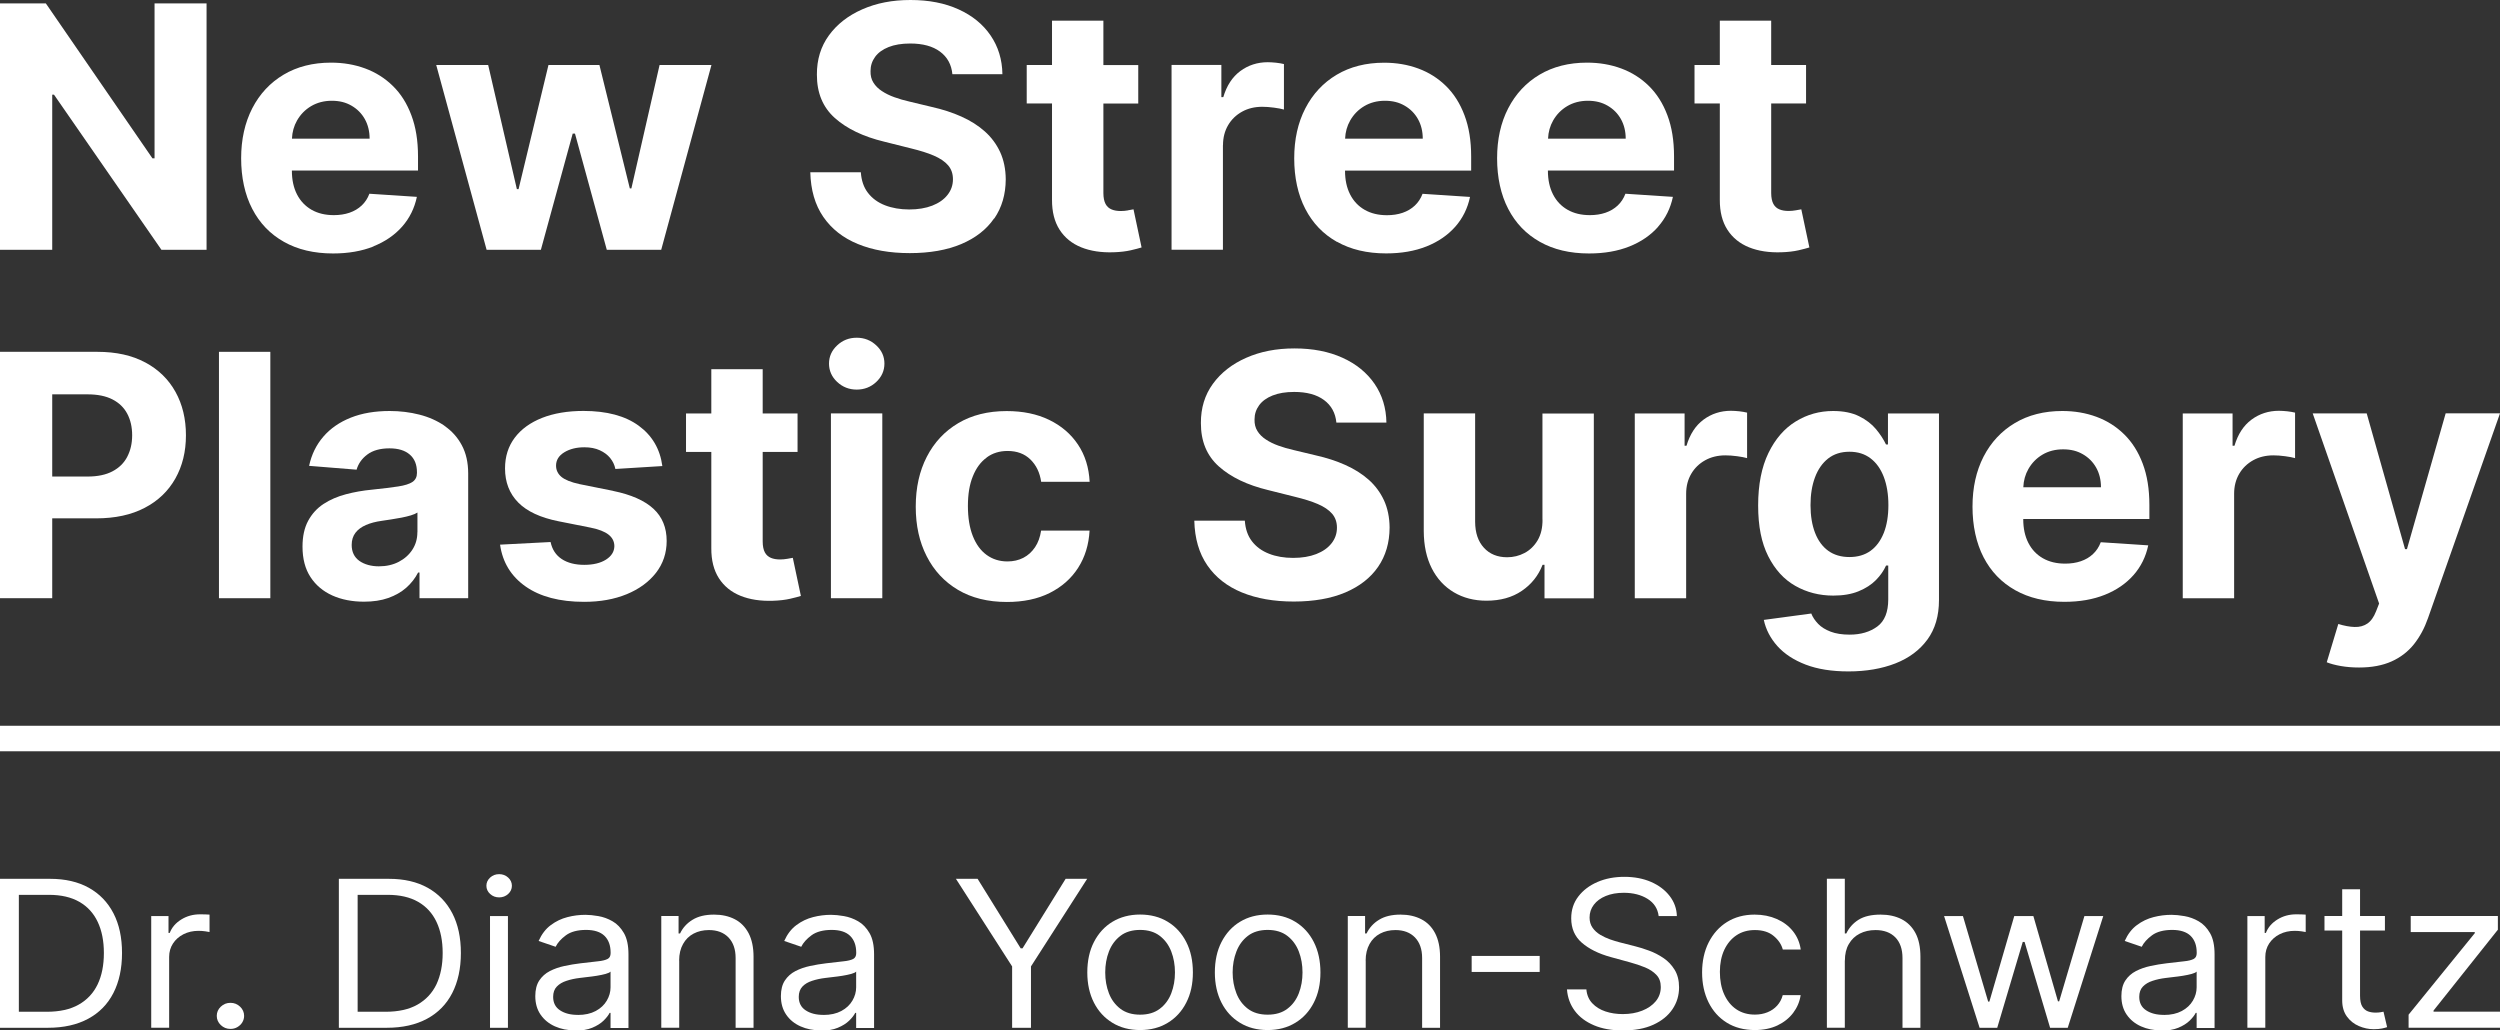 <?xml version="1.0" encoding="UTF-8"?>
<svg id="Layer_1" data-name="Layer 1" xmlns="http://www.w3.org/2000/svg" viewBox="0 0 352.8 145.41">
  <rect x="0" y="0" width="352.8" height="145.41" fill="#333333" stroke="none"/>
  <defs>
    <style>
      .cls-1 {
        fill: #fff;
      }
    </style>
  </defs>
  <g>
    <path class="cls-1" d="M6.77,145.04H0v-21.02h7.07c2.13,0,3.95.42,5.46,1.26,1.51.84,2.67,2.04,3.48,3.6.81,1.56,1.21,3.43,1.21,5.61s-.41,4.07-1.22,5.65c-.81,1.58-2,2.79-3.56,3.63-1.56.84-3.45,1.27-5.68,1.27ZM2.66,142.78h3.94c1.81,0,3.32-.33,4.51-1.01,1.19-.67,2.08-1.63,2.67-2.86.59-1.24.88-2.71.88-4.42s-.29-3.16-.87-4.39c-.58-1.23-1.44-2.17-2.59-2.83-1.15-.66-2.58-.99-4.3-.99H2.66v16.5Z"/>
    <path class="cls-1" d="M21.34,145.04v-15.76h2.44v2.38h.17c.3-.78.84-1.41,1.63-1.9s1.67-.73,2.66-.73c.19,0,.42,0,.7.01s.49.02.63.03v2.46c-.09-.02-.28-.05-.58-.1-.3-.04-.62-.07-.96-.07-.8,0-1.51.16-2.14.48s-1.12.76-1.48,1.31-.54,1.19-.54,1.9v9.98h-2.53Z"/>
    <path class="cls-1" d="M32.52,145.2c-.53,0-.98-.18-1.36-.54-.38-.36-.57-.8-.57-1.3s.19-.94.57-1.3c.38-.36.83-.54,1.36-.54s.98.18,1.36.54c.38.36.57.8.57,1.3,0,.33-.09.64-.26.92-.17.28-.41.5-.7.67-.29.17-.61.25-.97.25Z"/>
    <path class="cls-1" d="M54.59,145.04h-6.77v-21.02h7.07c2.13,0,3.95.42,5.46,1.26,1.51.84,2.67,2.04,3.48,3.6.81,1.56,1.21,3.43,1.21,5.61s-.41,4.07-1.22,5.65c-.81,1.58-2,2.79-3.56,3.63-1.56.84-3.45,1.27-5.68,1.27ZM50.47,142.78h3.94c1.81,0,3.32-.33,4.51-1.01s2.08-1.63,2.67-2.86c.58-1.24.88-2.71.88-4.42s-.29-3.16-.87-4.39c-.58-1.23-1.44-2.17-2.59-2.83-1.15-.66-2.58-.99-4.3-.99h-4.24v16.5Z"/>
    <path class="cls-1" d="M70.44,126.64c-.49,0-.92-.16-1.27-.48s-.53-.71-.53-1.16.18-.84.53-1.16c.35-.32.78-.48,1.27-.48s.92.16,1.27.48c.35.32.53.71.53,1.16s-.18.84-.53,1.16c-.35.32-.78.48-1.27.48ZM69.15,145.04v-15.76h2.53v15.76h-2.53Z"/>
    <path class="cls-1" d="M81.15,145.41c-1.04,0-1.99-.19-2.84-.57-.85-.38-1.52-.93-2.02-1.65-.5-.72-.75-1.6-.75-2.62,0-.9.19-1.64.56-2.2s.87-1.01,1.49-1.33c.62-.32,1.31-.56,2.06-.72.75-.16,1.51-.29,2.28-.38,1-.12,1.81-.22,2.44-.28s1.08-.18,1.37-.33.43-.43.43-.82v-.08c0-1.01-.29-1.8-.86-2.36-.58-.56-1.44-.84-2.61-.84s-2.15.25-2.84.76c-.69.51-1.17,1.05-1.45,1.62l-2.4-.82c.43-.96,1-1.71,1.72-2.24.72-.54,1.5-.91,2.36-1.13.85-.22,1.69-.32,2.52-.32.53,0,1.14.06,1.83.18s1.36.36,2,.73c.65.37,1.18.93,1.61,1.67.43.75.64,1.74.64,3v10.39h-2.53v-2.13h-.13c-.17.34-.46.71-.86,1.1s-.93.72-1.6,1c-.66.27-1.47.41-2.43.41ZM81.54,143.23c1,0,1.84-.19,2.53-.56s1.21-.86,1.56-1.46c.35-.6.53-1.22.53-1.88v-2.22c-.11.12-.34.23-.7.33s-.77.18-1.24.26-.92.13-1.36.18c-.44.05-.8.09-1.07.13-.66.08-1.27.21-1.84.4-.57.18-1.02.45-1.37.81-.35.36-.52.85-.52,1.46,0,.84.33,1.48.98,1.9.65.43,1.48.64,2.49.64Z"/>
    <path class="cls-1" d="M95.85,135.55v9.48h-2.53v-15.76h2.44v2.46h.21c.38-.8.97-1.45,1.76-1.93.79-.49,1.8-.73,3.04-.73,1.11,0,2.09.22,2.92.65.84.43,1.48,1.09,1.95,1.97.46.88.7,1.99.7,3.33v10.02h-2.53v-9.85c0-1.24-.34-2.2-1.01-2.9-.67-.69-1.59-1.04-2.76-1.04-.81,0-1.53.17-2.16.5-.63.33-1.13.82-1.49,1.47-.36.64-.55,1.42-.55,2.34Z"/>
    <path class="cls-1" d="M115.81,145.41c-1.04,0-1.99-.19-2.84-.57-.85-.38-1.53-.93-2.02-1.65-.5-.72-.75-1.6-.75-2.62,0-.9.19-1.64.56-2.2s.87-1.01,1.49-1.33c.62-.32,1.31-.56,2.06-.72s1.51-.29,2.28-.38c1-.12,1.81-.22,2.44-.28s1.08-.18,1.37-.33c.29-.16.43-.43.43-.82v-.08c0-1.01-.29-1.8-.86-2.36-.58-.56-1.44-.84-2.61-.84s-2.15.25-2.84.76c-.69.51-1.17,1.05-1.45,1.62l-2.4-.82c.43-.96,1-1.71,1.72-2.24.72-.54,1.5-.91,2.36-1.13.85-.22,1.69-.32,2.52-.32.53,0,1.14.06,1.83.18s1.36.36,2,.73c.65.37,1.18.93,1.61,1.67.43.75.64,1.74.64,3v10.39h-2.53v-2.13h-.13c-.17.34-.46.71-.86,1.1-.4.39-.93.72-1.6,1s-1.47.41-2.43.41ZM116.2,143.23c1,0,1.84-.19,2.53-.56s1.21-.86,1.56-1.46c.35-.6.53-1.22.53-1.88v-2.22c-.11.12-.34.23-.7.33s-.77.18-1.24.26-.92.13-1.36.18c-.44.05-.79.09-1.07.13-.66.08-1.27.21-1.84.4-.57.18-1.03.45-1.37.81s-.52.85-.52,1.46c0,.84.33,1.48.98,1.9.65.43,1.48.64,2.49.64Z"/>
    <path class="cls-1" d="M134.92,124.02h3.04l6.08,9.81h.26l6.08-9.81h3.04l-7.93,12.36v8.66h-2.66v-8.66l-7.93-12.36Z"/>
    <path class="cls-1" d="M160.89,145.36c-1.49,0-2.79-.34-3.9-1.02s-1.99-1.62-2.61-2.84c-.62-1.22-.94-2.64-.94-4.27s.31-3.08.94-4.3c.63-1.22,1.5-2.18,2.61-2.85s2.42-1.02,3.9-1.02,2.79.34,3.9,1.02c1.12.68,1.99,1.63,2.61,2.85.63,1.22.94,2.66.94,4.3s-.31,3.05-.94,4.27c-.62,1.22-1.5,2.17-2.61,2.84-1.12.68-2.42,1.02-3.9,1.02ZM160.89,143.19c1.13,0,2.06-.28,2.78-.83.73-.55,1.27-1.28,1.62-2.19s.52-1.88.52-2.94-.17-2.04-.52-2.95-.89-1.65-1.62-2.21c-.73-.56-1.66-.84-2.78-.84s-2.06.28-2.78.84c-.73.56-1.27,1.3-1.62,2.21s-.52,1.89-.52,2.95.17,2.03.52,2.94.89,1.63,1.62,2.19c.73.55,1.66.83,2.78.83Z"/>
    <path class="cls-1" d="M178.89,145.36c-1.49,0-2.79-.34-3.9-1.02-1.12-.68-1.99-1.62-2.61-2.84-.62-1.22-.94-2.64-.94-4.27s.31-3.08.94-4.3,1.5-2.18,2.61-2.85c1.12-.68,2.42-1.02,3.9-1.02s2.79.34,3.9,1.02c1.12.68,1.99,1.63,2.61,2.85s.94,2.66.94,4.3-.31,3.05-.94,4.27c-.62,1.22-1.5,2.17-2.61,2.84-1.12.68-2.42,1.02-3.9,1.02ZM178.89,143.19c1.13,0,2.06-.28,2.78-.83.73-.55,1.27-1.28,1.62-2.19s.52-1.88.52-2.94-.17-2.04-.52-2.95-.89-1.65-1.62-2.21c-.73-.56-1.66-.84-2.78-.84s-2.06.28-2.79.84c-.73.56-1.27,1.3-1.62,2.21s-.53,1.89-.53,2.95.18,2.03.53,2.94.89,1.63,1.62,2.19c.73.55,1.66.83,2.79.83Z"/>
    <path class="cls-1" d="M192.73,135.55v9.48h-2.53v-15.76h2.44v2.46h.21c.39-.8.97-1.45,1.76-1.93.79-.49,1.8-.73,3.04-.73,1.11,0,2.09.22,2.92.65.84.43,1.49,1.09,1.95,1.97.46.88.7,1.99.7,3.33v10.02h-2.53v-9.85c0-1.24-.34-2.2-1.01-2.9-.67-.69-1.59-1.04-2.76-1.04-.81,0-1.53.17-2.16.5-.63.33-1.13.82-1.49,1.47s-.55,1.42-.55,2.34Z"/>
    <path class="cls-1" d="M217.28,134.9v2.26h-9.6v-2.26h9.6Z"/>
    <path class="cls-1" d="M234.07,129.27c-.13-1.04-.65-1.85-1.56-2.42-.91-.57-2.04-.86-3.36-.86-.97,0-1.82.15-2.54.45-.73.3-1.29.71-1.69,1.24-.4.53-.6,1.13-.6,1.8,0,.56.14,1.04.42,1.44.28.4.64.73,1.09,1,.44.26.91.48,1.39.65s.93.3,1.34.41l2.23.57c.57.14,1.21.34,1.91.6.7.25,1.38.6,2.02,1.03.65.43,1.18.99,1.6,1.67.42.68.63,1.51.63,2.49,0,1.14-.31,2.16-.93,3.08-.62.92-1.52,1.65-2.7,2.19-1.18.54-2.62.81-4.3.81-1.57,0-2.93-.24-4.08-.73s-2.05-1.16-2.7-2.03-1.02-1.88-1.11-3.03h2.74c.07.79.35,1.45.84,1.96.49.52,1.11.9,1.86,1.15.75.25,1.57.37,2.44.37,1.01,0,1.92-.16,2.73-.48s1.45-.76,1.92-1.33c.47-.57.71-1.24.71-2.01,0-.7-.2-1.27-.61-1.7-.41-.44-.94-.79-1.61-1.07-.66-.27-1.38-.51-2.15-.72l-2.7-.74c-1.71-.47-3.07-1.15-4.07-2.02-1-.87-1.5-2.02-1.5-3.44,0-1.18.33-2.21,1-3.08.67-.88,1.57-1.56,2.7-2.05,1.13-.49,2.4-.73,3.8-.73s2.67.24,3.77.72c1.1.48,1.97,1.14,2.62,1.98.65.84.99,1.78,1.02,2.84h-2.57Z"/>
    <path class="cls-1" d="M247.66,145.36c-1.54,0-2.87-.35-3.99-1.05s-1.97-1.66-2.57-2.88c-.6-1.23-.9-2.62-.9-4.2s.31-3.02.93-4.24,1.48-2.19,2.59-2.88c1.11-.69,2.41-1.04,3.89-1.04,1.16,0,2.2.21,3.13.62.93.41,1.69.98,2.28,1.72.59.74.96,1.6,1.1,2.59h-2.53c-.19-.72-.62-1.36-1.28-1.91-.66-.56-1.55-.84-2.66-.84-.99,0-1.85.24-2.59.73-.74.49-1.31,1.18-1.73,2.06-.41.89-.62,1.92-.62,3.11s.2,2.28.61,3.18.97,1.6,1.71,2.1c.74.5,1.61.75,2.61.75.66,0,1.25-.11,1.79-.33.54-.22.99-.53,1.36-.94s.64-.9.79-1.48h2.53c-.14.93-.5,1.77-1.06,2.51s-1.3,1.33-2.22,1.77c-.92.43-1.98.65-3.2.65Z"/>
    <path class="cls-1" d="M260.34,135.55v9.48h-2.53v-21.02h2.53v7.72h.21c.39-.81.97-1.46,1.74-1.94.77-.48,1.81-.72,3.1-.72,1.12,0,2.1.21,2.95.64.84.43,1.5,1.08,1.97,1.96.47.88.7,2,.7,3.35v10.02h-2.53v-9.85c0-1.25-.34-2.22-1.01-2.91-.68-.69-1.61-1.03-2.8-1.03-.83,0-1.57.17-2.22.5-.65.33-1.17.82-1.54,1.47-.38.64-.56,1.42-.56,2.34Z"/>
    <path class="cls-1" d="M279.36,145.04l-5.01-15.76h2.66l3.56,12.07h.17l3.51-12.07h2.7l3.47,12.03h.17l3.56-12.03h2.66l-5.01,15.76h-2.49l-3.6-12.11h-.26l-3.6,12.11h-2.49Z"/>
    <path class="cls-1" d="M304.98,145.41c-1.04,0-1.99-.19-2.84-.57-.85-.38-1.52-.93-2.02-1.65-.5-.72-.75-1.6-.75-2.62,0-.9.19-1.64.56-2.2s.87-1.01,1.49-1.33c.62-.32,1.31-.56,2.06-.72s1.51-.29,2.28-.38c1-.12,1.81-.22,2.44-.28s1.08-.18,1.37-.33c.29-.16.43-.43.43-.82v-.08c0-1.01-.29-1.8-.86-2.36-.58-.56-1.44-.84-2.61-.84s-2.15.25-2.84.76c-.69.51-1.17,1.05-1.45,1.62l-2.4-.82c.43-.96,1-1.71,1.72-2.24.72-.54,1.5-.91,2.36-1.13.85-.22,1.69-.32,2.52-.32.53,0,1.14.06,1.83.18s1.36.36,2,.73c.65.37,1.18.93,1.61,1.67s.64,1.74.64,3v10.39h-2.53v-2.13h-.13c-.17.34-.46.71-.86,1.1-.4.39-.93.72-1.6,1-.66.27-1.47.41-2.43.41ZM305.37,143.23c1,0,1.84-.19,2.53-.56s1.21-.86,1.56-1.46c.35-.6.53-1.22.53-1.88v-2.22c-.11.12-.34.23-.7.33s-.77.18-1.24.26-.92.13-1.36.18c-.44.05-.79.09-1.07.13-.66.08-1.27.21-1.84.4-.57.18-1.02.45-1.37.81-.35.36-.52.85-.52,1.46,0,.84.33,1.48.98,1.9.65.43,1.48.64,2.49.64Z"/>
    <path class="cls-1" d="M317.15,145.04v-15.76h2.44v2.38h.17c.3-.78.84-1.41,1.63-1.9s1.67-.73,2.66-.73c.19,0,.42,0,.7.01s.49.02.63.03v2.46c-.09-.02-.28-.05-.58-.1-.3-.04-.62-.07-.96-.07-.8,0-1.51.16-2.14.48s-1.12.76-1.48,1.31c-.36.56-.54,1.19-.54,1.9v9.98h-2.53Z"/>
    <path class="cls-1" d="M336.56,129.27v2.05h-8.53v-2.05h8.53ZM330.52,125.49h2.53v15.03c0,.68.11,1.2.32,1.53s.48.56.81.68.68.17,1.06.17c.28,0,.51-.02.69-.05s.32-.06.43-.08l.51,2.18c-.17.06-.41.12-.72.19-.31.06-.7.1-1.17.1-.71,0-1.41-.15-2.09-.44-.68-.29-1.25-.74-1.69-1.34s-.67-1.36-.67-2.28v-15.68Z"/>
    <path class="cls-1" d="M339.9,145.04v-1.85l9.34-11.5v-.16h-9.04v-2.26h12.3v1.93l-9.08,11.41v.16h9.38v2.26h-12.9Z"/>
  </g>
  <rect class="cls-1" y="102.42" width="352.8" height="3.6"/>
  <g>
    <g>
      <polygon class="cls-1" points="21.81 22.34 21.51 22.34 6.47 .48 0 .48 0 35.25 7.37 35.25 7.37 13.36 7.62 13.36 22.78 35.25 29.15 35.25 29.15 .48 21.81 .48 21.81 22.34"/>
      <path class="cls-1" d="M52.7,34.76c1.65-.66,3-1.59,4.05-2.78,1.05-1.19,1.74-2.59,2.08-4.2l-6.7-.44c-.25.66-.61,1.21-1.09,1.66-.48.45-1.05.79-1.72,1.02-.67.23-1.41.34-2.21.34-1.21,0-2.26-.25-3.15-.76-.88-.51-1.57-1.23-2.05-2.17-.48-.94-.72-2.05-.72-3.34v-.02h17.8v-1.99c0-2.22-.31-4.16-.94-5.82-.62-1.66-1.49-3.04-2.61-4.13-1.12-1.1-2.42-1.92-3.91-2.47s-3.1-.82-4.82-.82c-2.56,0-4.79.57-6.69,1.7-1.9,1.13-3.37,2.71-4.42,4.74-1.04,2.03-1.57,4.38-1.57,7.06s.52,5.13,1.57,7.14c1.04,2.01,2.53,3.56,4.47,4.65,1.93,1.09,4.24,1.64,6.93,1.64,2.15,0,4.06-.33,5.71-.99ZM43.9,14.98c.85-.5,1.82-.76,2.92-.76s1.98.23,2.78.69c.8.46,1.43,1.09,1.88,1.89.45.8.68,1.73.68,2.77h-10.96c.04-.94.28-1.8.72-2.57.48-.84,1.14-1.52,1.98-2.02Z"/>
      <polygon class="cls-1" points="80.82 18.85 81.14 18.85 85.63 35.25 93.31 35.25 100.4 9.17 93.08 9.17 89.1 26.59 88.88 26.59 84.59 9.17 77.4 9.17 73.18 26.69 72.94 26.69 68.89 9.17 61.56 9.17 68.67 35.25 76.33 35.25 80.82 18.85"/>
      <path class="cls-1" d="M140.31,30.84c1.07-1.56,1.61-3.4,1.62-5.53-.01-1.45-.28-2.73-.79-3.85-.52-1.12-1.24-2.09-2.17-2.92-.93-.83-2.03-1.52-3.3-2.09s-2.67-1.02-4.18-1.36l-3.13-.75c-.76-.17-1.47-.38-2.14-.62s-1.26-.53-1.77-.87c-.51-.33-.91-.73-1.2-1.2-.29-.46-.42-1.01-.4-1.63,0-.75.22-1.41.65-2s1.07-1.05,1.9-1.38c.83-.33,1.84-.5,3.05-.5,1.77,0,3.17.38,4.2,1.14s1.62,1.82,1.75,3.19h7.06c-.03-2.07-.59-3.89-1.67-5.47s-2.58-2.8-4.52-3.68c-1.93-.88-4.19-1.32-6.78-1.32s-4.81.44-6.81,1.32c-2,.88-3.57,2.11-4.71,3.68s-1.7,3.41-1.69,5.52c-.01,2.57.83,4.61,2.53,6.13,1.7,1.52,4.02,2.63,6.96,3.34l3.79.95c1.27.31,2.34.64,3.22,1.02s1.55.83,2.01,1.36.69,1.19.69,1.97c0,.84-.26,1.58-.77,2.22-.51.65-1.23,1.15-2.15,1.51-.93.36-2.01.54-3.26.54s-2.41-.2-3.41-.59-1.8-.97-2.4-1.75c-.6-.77-.93-1.75-1.01-2.91h-7.13c.06,2.5.67,4.6,1.83,6.29,1.16,1.69,2.78,2.97,4.87,3.83,2.08.86,4.53,1.29,7.34,1.29s5.26-.43,7.27-1.28,3.56-2.06,4.63-3.62Z"/>
      <path class="cls-1" d="M159.18,29.69c-.34.06-.68.09-1.02.09-.49,0-.92-.07-1.28-.22-.37-.15-.66-.4-.86-.77-.2-.37-.31-.89-.31-1.55v-12.63h4.92v-5.43h-4.92V2.92h-7.25v6.25h-3.57v5.43h3.57v13.58c-.01,1.71.35,3.12,1.07,4.24s1.74,1.95,3.05,2.48,2.84.76,4.59.7c.94-.03,1.74-.13,2.4-.28s1.17-.29,1.53-.4l-1.14-5.38c-.18.03-.44.08-.78.14Z"/>
      <path class="cls-1" d="M172.59,20.49c0-1.06.24-2,.72-2.82.48-.82,1.14-1.45,1.97-1.91.83-.46,1.78-.69,2.85-.69.5,0,1.05.04,1.65.12.6.08,1.07.17,1.41.27v-6.42c-.32-.08-.69-.14-1.11-.19-.42-.04-.81-.07-1.17-.07-1.46,0-2.76.42-3.88,1.25-1.12.83-1.92,2.06-2.4,3.68h-.27v-4.55h-7.03v26.08h7.25v-14.75Z"/>
      <path class="cls-1" d="M188.68,34.12c1.93,1.09,4.24,1.64,6.93,1.64,2.16,0,4.06-.33,5.71-.99,1.65-.66,3-1.59,4.05-2.78,1.05-1.19,1.74-2.59,2.08-4.2l-6.7-.44c-.25.66-.61,1.21-1.09,1.66-.48.45-1.05.79-1.72,1.02-.67.23-1.41.34-2.21.34-1.21,0-2.26-.25-3.15-.76-.89-.51-1.57-1.23-2.05-2.17s-.72-2.05-.72-3.34v-.02h17.8v-1.99c0-2.22-.31-4.16-.94-5.82-.62-1.66-1.5-3.04-2.61-4.13-1.12-1.1-2.42-1.92-3.91-2.47-1.49-.55-3.1-.82-4.82-.82-2.56,0-4.8.57-6.7,1.7-1.9,1.13-3.37,2.71-4.42,4.74s-1.57,4.38-1.57,7.06.52,5.13,1.57,7.14c1.04,2.01,2.53,3.56,4.47,4.65ZM192.52,14.98c.84-.5,1.82-.76,2.92-.76s1.98.23,2.78.69c.8.46,1.43,1.09,1.88,1.89.45.8.68,1.73.68,2.77h-10.96c.04-.94.28-1.8.72-2.57.48-.84,1.14-1.52,1.98-2.02Z"/>
      <path class="cls-1" d="M234,31.98c1.05-1.19,1.74-2.59,2.08-4.2l-6.7-.44c-.25.66-.61,1.21-1.09,1.66-.48.45-1.05.79-1.72,1.02-.67.23-1.41.34-2.21.34-1.21,0-2.26-.25-3.15-.76-.89-.51-1.57-1.23-2.05-2.17s-.72-2.05-.72-3.34v-.02h17.8v-1.99c0-2.22-.31-4.16-.94-5.82-.62-1.66-1.5-3.04-2.61-4.13-1.12-1.1-2.42-1.92-3.91-2.47-1.49-.55-3.1-.82-4.82-.82-2.56,0-4.8.57-6.7,1.7-1.9,1.13-3.37,2.71-4.42,4.74s-1.57,4.38-1.57,7.06.52,5.13,1.57,7.14c1.04,2.01,2.53,3.56,4.47,4.65,1.93,1.09,4.24,1.64,6.93,1.64,2.16,0,4.06-.33,5.71-.99,1.65-.66,3-1.59,4.05-2.78ZM221.16,14.98c.84-.5,1.82-.76,2.92-.76s1.98.23,2.78.69c.8.46,1.43,1.09,1.88,1.89.45.8.68,1.73.68,2.77h-10.96c.04-.94.28-1.8.72-2.57.48-.84,1.14-1.52,1.98-2.02Z"/>
      <path class="cls-1" d="M253.81,35.32c.66-.15,1.17-.29,1.53-.4l-1.14-5.38c-.18.03-.44.08-.78.14-.34.06-.68.09-1.02.09-.49,0-.92-.07-1.28-.22-.37-.15-.66-.4-.86-.77-.2-.37-.31-.89-.31-1.55v-12.63h4.92v-5.43h-4.92V2.92h-7.25v6.25h-3.57v5.43h3.57v13.58c-.01,1.71.35,3.12,1.07,4.24s1.74,1.95,3.05,2.48,2.84.76,4.59.7c.94-.03,1.74-.13,2.4-.28Z"/>
    </g>
    <g>
      <path class="cls-1" d="M20.5,51.15c-1.86-1-4.11-1.5-6.75-1.5H0v34.77h7.37v-11.27h6.19c2.68,0,4.96-.49,6.85-1.48,1.89-.98,3.33-2.36,4.33-4.13,1-1.77,1.5-3.8,1.5-6.11s-.49-4.35-1.47-6.12c-.98-1.77-2.4-3.16-4.26-4.16ZM17.96,64.46c-.46.88-1.15,1.56-2.08,2.05-.92.49-2.1.74-3.51.74h-5v-11.6h4.97c1.43,0,2.61.24,3.54.72.93.48,1.62,1.15,2.08,2.02.46.87.69,1.88.69,3.03s-.23,2.15-.69,3.03Z"/>
      <rect class="cls-1" x="30.9" y="49.65" width="7.25" height="34.77"/>
      <path class="cls-1" d="M62.74,60.09c-1.04-.71-2.22-1.24-3.56-1.58-1.33-.34-2.73-.51-4.18-.51-2.09,0-3.92.31-5.5.94-1.58.63-2.87,1.52-3.87,2.68-1,1.16-1.67,2.53-2.01,4.12l6.7.54c.25-.86.76-1.58,1.53-2.15s1.81-.86,3.11-.86c1.24,0,2.19.29,2.87.88s1.01,1.42,1.01,2.5v.1c0,.55-.21.97-.63,1.26-.42.28-1.1.5-2.03.64-.93.14-2.16.29-3.67.45-1.29.12-2.53.34-3.7.65-1.17.31-2.22.76-3.14,1.36-.92.6-1.64,1.39-2.18,2.38-.53.98-.8,2.2-.8,3.65,0,1.72.38,3.16,1.13,4.3.75,1.15,1.78,2.01,3.09,2.6,1.3.58,2.79.87,4.46.87,1.29,0,2.43-.17,3.42-.52.99-.35,1.83-.83,2.53-1.44.7-.62,1.26-1.33,1.68-2.15h.2v3.62h6.87v-17.59c0-1.55-.3-2.88-.9-4s-1.42-2.03-2.46-2.74ZM58.9,75.1c0,.92-.23,1.74-.7,2.46-.46.72-1.11,1.3-1.92,1.72-.82.43-1.76.64-2.82.64s-2.03-.26-2.75-.77c-.72-.52-1.08-1.27-1.08-2.25,0-.68.18-1.25.53-1.71.35-.46.84-.82,1.48-1.1s1.38-.47,2.23-.59c.4-.06.84-.12,1.33-.2.49-.07.98-.16,1.46-.25.49-.1.93-.2,1.32-.32s.7-.25.93-.4v2.77Z"/>
      <path class="cls-1" d="M86.52,69.27l-4.73-.95c-1.21-.26-2.07-.61-2.57-1.03s-.75-.96-.75-1.58c0-.78.39-1.41,1.16-1.88s1.72-.71,2.84-.71c.84,0,1.56.14,2.17.42.61.28,1.1.64,1.47,1.1.37.46.62.97.73,1.54l6.63-.41c-.32-2.4-1.43-4.3-3.33-5.69-1.9-1.39-4.5-2.09-7.8-2.09-2.23,0-4.18.33-5.84.98-1.66.66-2.95,1.59-3.86,2.8-.91,1.21-1.37,2.65-1.37,4.33,0,1.95.62,3.55,1.86,4.81s3.14,2.14,5.69,2.65l4.53.9c1.13.23,1.97.55,2.52.98.54.42.82.96.83,1.62-.01.78-.41,1.42-1.18,1.91s-1.8.74-3.07.74-2.35-.27-3.18-.82-1.35-1.35-1.57-2.4l-7.13.37c.35,2.49,1.55,4.46,3.6,5.9,2.05,1.44,4.8,2.17,8.26,2.17,2.27,0,4.27-.36,6.02-1.08,1.74-.72,3.11-1.72,4.12-3.01,1-1.29,1.51-2.79,1.51-4.5,0-1.88-.62-3.4-1.87-4.55-1.25-1.15-3.14-1.99-5.68-2.51Z"/>
      <path class="cls-1" d="M111.1,78.86c-.34.06-.68.09-1.02.09-.49,0-.92-.07-1.28-.22s-.66-.4-.86-.77c-.2-.37-.31-.89-.31-1.55v-12.63h4.92v-5.43h-4.92v-6.25h-7.25v6.25h-3.57v5.43h3.57v13.58c-.01,1.71.35,3.12,1.07,4.24s1.74,1.95,3.05,2.48,2.84.76,4.59.7c.94-.03,1.74-.13,2.4-.28s1.17-.29,1.53-.4l-1.14-5.38c-.18.03-.44.08-.78.14Z"/>
      <g>
        <path class="cls-1" d="M120.9,47.66c-1.08,0-2,.36-2.76,1.08-.77.72-1.15,1.58-1.15,2.57s.38,1.87,1.15,2.59c.77.72,1.69,1.08,2.76,1.08s2-.36,2.76-1.08,1.15-1.58,1.15-2.59-.38-1.85-1.15-2.57-1.69-1.08-2.76-1.08Z"/>
        <rect class="cls-1" x="117.26" y="58.34" width="7.25" height="26.08"/>
      </g>
      <path class="cls-1" d="M139.25,64.55c.83-.61,1.81-.91,2.94-.91,1.33,0,2.4.4,3.22,1.2.82.8,1.33,1.85,1.52,3.15h6.84c-.1-2.01-.65-3.77-1.65-5.26-1-1.49-2.35-2.65-4.07-3.48-1.71-.83-3.71-1.24-5.99-1.24-2.64,0-4.92.57-6.84,1.71-1.92,1.14-3.39,2.72-4.43,4.74s-1.56,4.37-1.56,7.04.51,4.97,1.54,6.99c1.03,2.03,2.5,3.61,4.42,4.75,1.92,1.14,4.22,1.71,6.9,1.71,2.33,0,4.34-.42,6.04-1.27s3.04-2.03,4.01-3.54c.97-1.51,1.51-3.26,1.62-5.26h-6.84c-.14.92-.42,1.7-.86,2.35-.44.65-.99,1.15-1.65,1.49s-1.41.51-2.24.51c-1.12,0-2.1-.31-2.94-.92-.84-.61-1.49-1.5-1.95-2.67-.46-1.17-.69-2.58-.69-4.24s.23-3.04.7-4.19c.46-1.15,1.11-2.03,1.95-2.64Z"/>
      <path class="cls-1" d="M193.16,67.71c-.93-.83-2.03-1.52-3.3-2.09s-2.67-1.02-4.18-1.36l-3.13-.75c-.76-.17-1.47-.38-2.14-.62s-1.26-.53-1.77-.87c-.51-.33-.91-.73-1.2-1.2s-.42-1.01-.4-1.63c0-.75.22-1.41.65-2s1.07-1.05,1.9-1.38c.83-.33,1.84-.5,3.05-.5,1.77,0,3.17.38,4.2,1.14,1.03.76,1.62,1.82,1.75,3.19h7.06c-.03-2.07-.59-3.89-1.67-5.47-1.08-1.57-2.58-2.8-4.52-3.68s-4.19-1.32-6.78-1.32-4.81.44-6.81,1.32c-2,.88-3.57,2.11-4.71,3.68-1.14,1.57-1.7,3.41-1.69,5.52-.01,2.57.83,4.61,2.53,6.13,1.7,1.52,4.02,2.63,6.96,3.34l3.79.95c1.27.31,2.34.64,3.22,1.02s1.55.83,2.01,1.36.69,1.19.69,1.97c0,.84-.26,1.58-.77,2.22-.51.65-1.23,1.15-2.15,1.51-.93.36-2.01.54-3.26.54s-2.41-.19-3.41-.59c-1-.39-1.8-.97-2.4-1.75-.6-.77-.93-1.75-1.01-2.91h-7.13c.06,2.5.67,4.6,1.83,6.29,1.16,1.69,2.78,2.97,4.87,3.83s4.53,1.29,7.34,1.29,5.26-.43,7.27-1.28c2.01-.86,3.56-2.06,4.63-3.62s1.61-3.4,1.62-5.53c-.01-1.45-.28-2.73-.79-3.85-.52-1.12-1.24-2.09-2.17-2.92Z"/>
      <path class="cls-1" d="M217.68,73.31c.01,1.17-.22,2.14-.69,2.94-.47.79-1.09,1.39-1.85,1.79s-1.58.6-2.45.6c-1.37,0-2.47-.45-3.28-1.34-.82-.89-1.23-2.11-1.24-3.65v-15.31h-7.25v16.61c.01,2.04.39,3.79,1.13,5.25.74,1.46,1.78,2.59,3.11,3.38,1.33.79,2.86,1.19,4.61,1.19,1.96,0,3.63-.46,4.99-1.39,1.37-.93,2.34-2.16,2.93-3.68h.27v4.74h6.96v-26.08h-7.25v14.97Z"/>
      <path class="cls-1" d="M244.28,57.97c-1.46,0-2.76.42-3.88,1.25-1.12.83-1.92,2.06-2.4,3.68h-.27v-4.55h-7.03v26.08h7.25v-14.75c0-1.06.24-2,.72-2.82.48-.82,1.14-1.45,1.97-1.91s1.78-.69,2.85-.69c.5,0,1.05.04,1.65.12.6.08,1.07.17,1.41.27v-6.42c-.32-.08-.69-.14-1.11-.19-.42-.04-.81-.07-1.17-.07Z"/>
      <path class="cls-1" d="M266.42,62.72h-.27c-.33-.7-.8-1.42-1.4-2.15-.61-.73-1.4-1.34-2.39-1.83-.99-.49-2.21-.74-3.67-.74-1.92,0-3.68.49-5.28,1.48-1.6.98-2.89,2.47-3.85,4.45-.96,1.98-1.45,4.45-1.45,7.4s.47,5.27,1.42,7.16c.95,1.88,2.22,3.28,3.83,4.19,1.6.91,3.39,1.37,5.35,1.37,1.38,0,2.57-.2,3.57-.61,1-.41,1.81-.93,2.45-1.58.64-.65,1.11-1.33,1.43-2.05h.31v4.77c0,1.79-.51,3.07-1.54,3.83-1.03.76-2.33,1.15-3.91,1.15-1.05,0-1.95-.14-2.68-.42s-1.32-.64-1.76-1.1-.77-.94-.97-1.46l-6.7.9c.29,1.37.94,2.6,1.92,3.7.99,1.1,2.32,1.97,3.99,2.61,1.67.64,3.68.96,6.03.96,2.5,0,4.71-.38,6.63-1.13,1.92-.75,3.43-1.88,4.52-3.37,1.09-1.49,1.63-3.35,1.63-5.57v-26.33h-7.2v4.38ZM265.83,75.23c-.44,1.09-1.06,1.93-1.87,2.51s-1.8.87-2.97.87-2.19-.3-3-.89c-.81-.59-1.43-1.44-1.85-2.53s-.64-2.39-.64-3.9.21-2.79.63-3.92,1.04-2.02,1.85-2.66c.82-.64,1.82-.96,3.01-.96s2.16.31,2.98.93c.82.62,1.44,1.5,1.87,2.62.43,1.13.65,2.45.65,3.98s-.22,2.84-.65,3.93Z"/>
      <path class="cls-1" d="M299.76,61.29c-1.12-1.1-2.42-1.92-3.91-2.47-1.49-.55-3.1-.82-4.82-.82-2.56,0-4.8.57-6.69,1.7-1.9,1.13-3.37,2.71-4.42,4.74-1.04,2.03-1.56,4.38-1.56,7.06s.52,5.13,1.56,7.14c1.04,2.01,2.53,3.56,4.47,4.65s4.24,1.64,6.93,1.64c2.16,0,4.06-.33,5.71-.99,1.65-.66,3-1.59,4.05-2.78,1.05-1.19,1.74-2.59,2.08-4.2l-6.7-.44c-.25.66-.61,1.21-1.09,1.66-.47.45-1.05.79-1.72,1.02-.67.23-1.41.34-2.21.34-1.21,0-2.26-.25-3.15-.76s-1.57-1.23-2.05-2.17c-.48-.94-.72-2.05-.72-3.35v-.02h17.8v-1.99c0-2.22-.31-4.16-.94-5.82-.62-1.66-1.5-3.04-2.61-4.13ZM285.53,68.75c.04-.94.28-1.8.72-2.57.48-.84,1.14-1.52,1.98-2.02.84-.5,1.82-.75,2.92-.75s1.98.23,2.78.69c.8.46,1.43,1.09,1.88,1.89s.68,1.73.68,2.77h-10.96Z"/>
      <path class="cls-1" d="M321.61,57.97c-1.46,0-2.76.42-3.88,1.25-1.12.83-1.92,2.06-2.4,3.68h-.27v-4.55h-7.03v26.08h7.25v-14.75c0-1.06.24-2,.72-2.82s1.14-1.45,1.97-1.91,1.78-.69,2.85-.69c.5,0,1.05.04,1.65.12.6.08,1.07.17,1.41.27v-6.42c-.32-.08-.69-.14-1.11-.19-.42-.04-.81-.07-1.17-.07Z"/>
      <path class="cls-1" d="M345.13,58.34l-5.46,19.15h-.27l-5.41-19.15h-7.62l9.37,26.83-.43,1.1c-.32.82-.73,1.39-1.23,1.73s-1.1.5-1.79.48c-.69-.02-1.45-.16-2.31-.42l-1.63,5.4c.52.21,1.18.39,1.98.53.8.14,1.66.21,2.58.21,1.79,0,3.32-.29,4.59-.86,1.27-.57,2.32-1.38,3.16-2.43.83-1.05,1.49-2.27,1.98-3.68l10.16-28.9h-7.67Z"/>
    </g>
  </g>
</svg>
